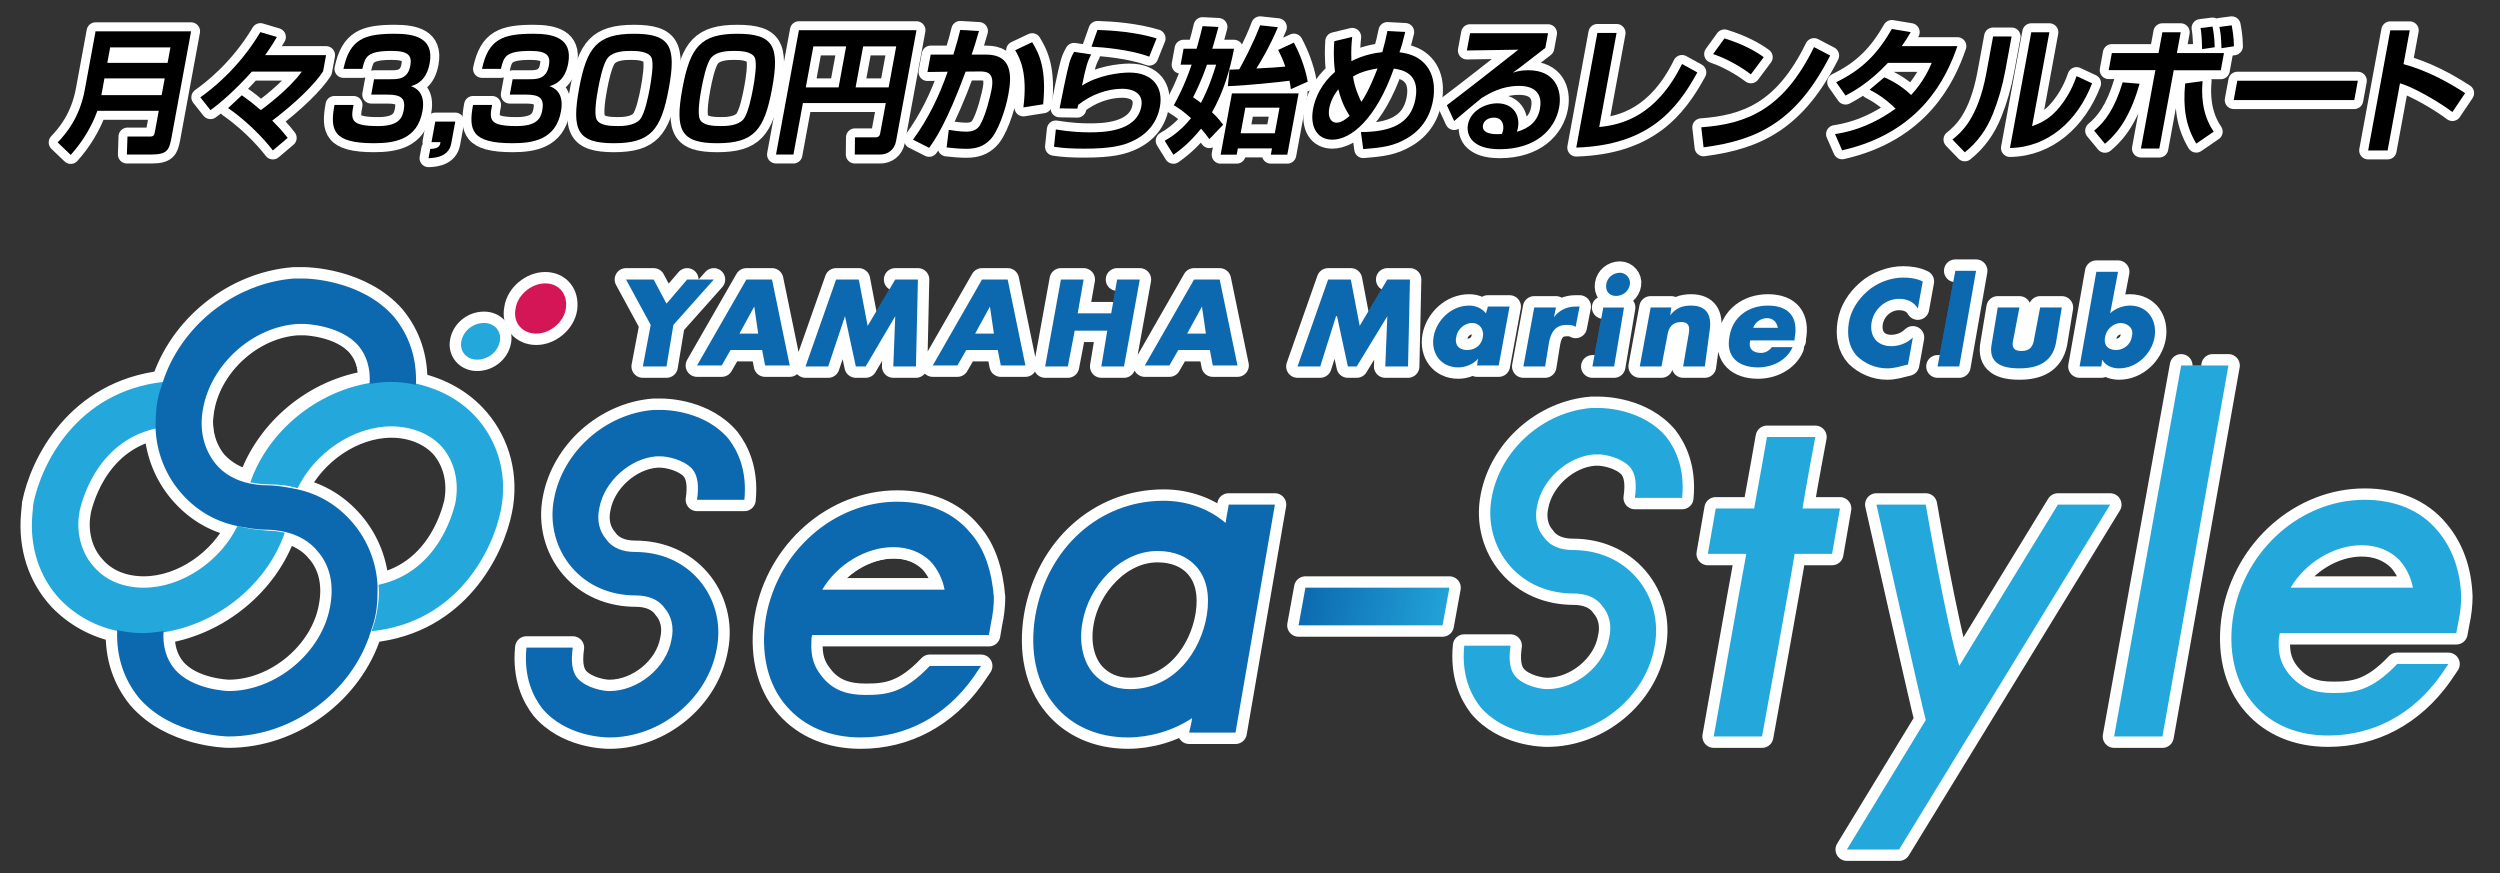 <?xml version="1.0" encoding="utf-8"?>
<!-- Generator: Adobe Illustrator 16.0.0, SVG Export Plug-In . SVG Version: 6.00 Build 0)  -->
<!DOCTYPE svg PUBLIC "-//W3C//DTD SVG 1.1//EN" "http://www.w3.org/Graphics/SVG/1.1/DTD/svg11.dtd">
<svg version="1.1" id="レイヤー_1" xmlns="http://www.w3.org/2000/svg" xmlns:xlink="http://www.w3.org/1999/xlink" x="0px"
	 y="0px" width="418px" height="146px" viewBox="0 0 418 146" enable-background="new 0 0 418 146" xml:space="preserve">
<rect x="0" y="0" width="418" height="146" fill="#333333" stroke="none"/>
<g>
	
		<linearGradient id="SVGID_1_" gradientUnits="userSpaceOnUse" x1="332.7" y1="820.851" x2="360.024" y2="820.851" gradientTransform="matrix(1 0 -0.176 1 28.888 -719.276)">
		<stop  offset="0" style="stop-color:#0C69AF"/>
		<stop  offset="1" style="stop-color:#24A8DC"/>
	</linearGradient>
	
		<path fill="url(#SVGID_1_)" stroke="#FFFFFF" stroke-width="3.803" stroke-linecap="round" stroke-linejoin="round" stroke-miterlimit="10" d="
		M242.342,98.261l-1.148,6.3h-24.075l1.149-6.3H242.342z"/>
	
		<path fill="#D41556" stroke="#FFFFFF" stroke-width="3.803" stroke-linecap="round" stroke-linejoin="round" stroke-miterlimit="10" d="
		M94.616,51.579c-0.328,2.262-2.641,4.201-4.944,4.201c-2.312,0-3.959-1.779-3.467-4.201c0.331-2.262,2.64-4.199,4.947-4.199
		C93.463,47.38,94.945,49.155,94.616,51.579z"/>
	
		<path fill="none" stroke="#FFFFFF" stroke-width="3.803" stroke-linecap="round" stroke-linejoin="round" stroke-miterlimit="10" d="
		M50.923,54.001h-1.161c-7.581,0.645-14.506,6.781-15.828,14.053c-0.657,3.555,0.167,6.786,2.147,9.208
		c1.482,1.617,3.466,2.75,5.606,3.234c2.964-8.729,11.047-15.346,20.115-16.645c0-2.582-0.496-4.682-1.816-6.295
		C57.02,54.161,50.923,54.001,50.923,54.001z"/>
	
		<path fill="#24A8DC" stroke="#FFFFFF" stroke-width="3.803" stroke-linecap="round" stroke-linejoin="round" stroke-miterlimit="10" d="
		M303.52,73.062h-8.082c0,0-1.645,9.374-2.147,11.958h-6.422l-1.318,7.59h6.426c-0.826,4.358-5.44,30.531-5.44,30.531h8.075
		c0,0,4.945-27.142,5.447-30.531h6.264l1.32-7.59h-6.264C301.869,81.789,303.52,73.062,303.52,73.062z M344.08,84.371
		c0,0-12.534,20.516-16.493,26.971c-2.142-6.939-5.604-26.971-5.604-26.971h-8.242c0,0,7.744,34.246,8.242,36.021
		c-0.99,1.614-13.186,21.645-13.186,21.645h8.731l35.291-57.666H344.08z M364.692,61.108l-11.215,62.033h8.082l11.039-62.033h-2.637
		 M79.944,70.149c-2.643-3.068-6.101-5-10.225-5.973c-1.322-0.326-2.803-0.482-4.284-0.482c-1.158,0-2.308,0.156-3.467,0.318
		c-9.068,1.458-17.147,8.08-20.116,16.646c0.995,0.162,1.813,0.322,2.801,0.322c1.818,0,3.465,0.162,5.109,0.645
		c2.812-5.814,9.238-10.34,15.673-10.34c3.454,0,6.593,1.294,8.569,3.555c1.979,2.422,2.804,5.656,2.141,9.207
		c-0.161,0.488-2.302,11.473-12.856,13.732c0.165,1.611,0,3.229-0.331,4.846c-0.164,0.969-0.496,1.936-0.824,2.908
		c14.344-1.455,20.28-13.57,21.604-20.193C84.888,79.688,83.401,74.193,79.944,70.149z M39.708,87.923
		c-2.8,5.82-9.231,10.338-15.664,10.338c-3.296,0-6.265-1.129-8.244-3.393c-1.979-2.099-2.971-5.168-2.637-8.4l0.165-1.129
		c0.16-0.481,2.305-11.465,12.862-13.731c-0.17-1.617,0-3.23,0.325-4.846c0.168-0.967,0.495-1.938,0.827-2.912
		C12.83,65.47,6.897,77.589,5.577,84.21l-0.163,1.774c-0.493,5.494,1.151,10.5,4.614,14.216c2.641,2.745,5.939,4.521,9.729,5.332
		c1.32,0.323,2.803,0.481,4.287,0.481c1.156,0,2.309-0.158,3.461-0.322c9.068-1.448,17.146-8.077,20.118-16.635
		c-0.987-0.168-1.814-0.324-2.804-0.324C43.005,88.57,41.357,88.408,39.708,87.923z"/>
	
		<path fill="#24A8DC" stroke="#FFFFFF" stroke-width="3.803" stroke-linecap="round" stroke-linejoin="round" stroke-miterlimit="10" d="
		M83.568,57.067c-0.327,1.779-1.977,3.068-3.792,3.068c-1.814,0-2.968-1.449-2.64-3.068c0.332-1.775,1.977-3.066,3.792-3.066
		S83.9,55.456,83.568,57.067z"/>
	
		<path fill="#24A8DC" stroke="#FFFFFF" stroke-width="3.803" stroke-linecap="round" stroke-linejoin="round" stroke-miterlimit="10" d="
		M281.258,83.244c0.492-5.012-1.156-8.24-2.641-10.182c-3.953-4.684-10.388-4.846-11.205-4.846h-1.326
		c-8.076,0.646-15.166,6.948-16.656,14.864c-0.815,4.199,0.336,8.4,2.969,11.467c2.64,3.068,6.438,4.688,10.728,4.688
		c1.973,0,3.789,0.646,4.772,2.097c1.154,1.295,1.65,3.229,1.154,5.336c-0.822,4.676-5.607,8.558-10.387,8.558
		c-0.988,0-3.789-0.482-5.271-2.103c-0.998-1.129-1.158-2.904-0.834-5.164h-7.742c-0.498,5.004,1.156,8.237,2.636,10.172
		c3.957,4.687,10.383,4.849,11.211,4.849c8.576,0,16.492-6.461,17.973-14.859c0.824-4.203-0.326-8.4-2.965-11.469
		c-2.644-3.07-6.432-4.687-10.721-4.687c-1.978,0-3.789-0.646-4.773-2.1c-1.158-1.294-1.658-3.23-1.158-5.328
		c0.816-4.365,5.105-8.238,9.558-8.566h0.664c0.987,0,3.789,0.488,5.274,2.104c0.988,1.131,1.156,2.908,0.828,5.172h7.912V83.244z
		 M407.561,88.734c-2.805-3.396-7.092-5.17-12.197-5.17c-10.553,0-19.959,8.235-21.938,19.221
		c-0.99,5.814,0.166,11.309,3.463,15.023c2.969,3.393,7.26,5.168,12.363,5.168c7.592,0,14.184-3.558,18.801-10.017l1.32-1.938
		h-8.574c-4.287,4.526-7.254,4.848-10.724,4.848c-3.125,0-5.436-0.809-7.411-3.23c-1.156-1.453-1.818-3.068-1.648-5.813
		c0-0.324,0.16-0.646,0.16-0.968h29.516l0.328-1.778c0.332-1.453,0.494-3.068,0.494-4.361
		C411.352,95.357,410.035,91.643,407.561,88.734L407.561,88.734z M382.989,98.261c2.478-4.196,7.26-7.104,11.873-7.104
		c2.476,0,4.619,0.807,6.265,2.422c1.155,1.291,1.981,2.908,2.311,4.684L382.989,98.261L382.989,98.261z"/>
	
		<path fill="#0C69AF" stroke="#FFFFFF" stroke-width="3.803" stroke-linecap="round" stroke-linejoin="round" stroke-miterlimit="10" d="
		M205.422,84.535c0,0-0.496,2.58-0.496,2.906c-2.64-2.265-6.271-3.715-10.388-3.715c-10.721,0-19.456,7.916-21.434,19.221
		c-0.994,5.973,0.161,11.307,3.293,15.023c2.806,3.391,7.089,5.329,12.204,5.329c3.627,0,7.58-1.133,10.719-3.233
		c0,0.326-0.499,2.428-0.499,2.428h7.753l6.587-38.123h-7.739V84.535z M188.931,115.223c-2.641,0-4.617-0.97-6.098-2.584
		c-1.818-2.101-2.479-5.33-1.818-8.726c0.988-5.652,6.104-11.789,12.532-11.789c2.803,0,5.106,0.969,6.595,2.744
		c1.652,1.938,2.146,4.688,1.652,7.916C200.802,108.919,196.35,115.223,188.931,115.223z M49.762,54.161h1.161
		c0,0,6.097,0.164,9.063,3.717c1.32,1.615,1.98,3.713,1.816,6.299c1.152-0.164,2.305-0.326,3.46-0.326
		c1.487,0,2.805,0.162,4.288,0.486c0.167-4.521-1.155-8.236-3.625-11.305c-5.442-6.299-14.675-6.463-15.004-6.463h-1.815
		c-10.06,0.811-18.963,8.076-21.928,17.443c-0.335,0.975-0.663,1.939-0.827,2.912c-0.331,1.611-0.331,3.225-0.331,4.842
		c0.17,3.882,1.65,7.598,4.123,10.503c2.476,2.906,5.607,4.845,9.402,5.652c1.646,0.324,3.3,0.646,5.104,0.646
		c0.991,0,1.983,0.164,2.805,0.32c2.306,0.489,4.288,1.618,5.607,3.233c2.145,2.422,2.8,5.653,2.145,9.205
		c-1.32,7.758-9.072,14.219-16.984,14.219c0,0-6.1-0.162-9.066-3.717c-1.319-1.615-1.978-3.715-1.812-6.299
		c-1.152,0.159-2.305,0.323-3.464,0.323c-1.48,0-2.803-0.164-4.287-0.487c-0.168,4.522,1.155,8.237,3.627,11.309
		c5.444,6.3,14.673,6.464,15.004,6.464c10.72,0,20.611-7.435,23.744-17.447c0.332-0.972,0.656-1.937,0.824-2.908
		c0.335-1.613,0.335-3.229,0.335-4.844c-0.171-3.877-1.655-7.592-4.127-10.5c-2.477-2.906-5.607-4.845-9.396-5.652
		c-1.65-0.326-3.303-0.646-5.111-0.646c-0.991,0-1.982-0.162-2.804-0.322c-2.309-0.485-4.288-1.616-5.606-3.229
		c-1.98-2.426-2.806-5.658-2.147-9.211C35.256,60.944,42.181,54.646,49.762,54.161z M114.896,46.733l-3.46,4.039l-2.146-4.039
		h-4.616l4.124,7.592l-1.317,6.943h3.957l1.152-6.943l6.763-7.592 M124.791,46.733l-8.25,14.375h4.127l1.482-2.586h5.276l0.5,2.586
		h4.117l-2.965-14.375H124.791z M123.635,55.78l2.476-4.523l0.657,4.523H123.635z M145.071,54.487l-1.482-7.754h-3.793
		l-5.114,14.535h3.795l2.804-8.398l1.812,8.398h1.647l4.944-8.398l-0.325,8.398h3.789l0.328-14.535h-3.792 M164.195,46.733
		l-8.238,14.375h4.12l1.482-2.586h5.272l0.5,2.586h4.12l-2.969-14.375H164.195z M163.04,55.78l2.476-4.523l0.663,4.523H163.04z
		 M185.795,52.386h-5.603l0.989-5.652h-3.796l-2.636,14.535h3.792l1.151-5.977h5.442l-0.99,5.977h3.792l2.637-14.535h-3.789
		 M199.647,46.733l-8.241,14.375h4.117l1.487-2.586h5.276l0.491,2.586h4.129l-2.976-14.375H199.647z M198.495,55.78l2.473-4.523
		l0.656,4.523H198.495z M227.338,54.487l-1.48-7.754h-3.795l-5.115,14.535h3.796l2.641-8.398h0.166l1.812,8.398h1.484l5.115-8.398
		l-0.342,8.398h3.803l0.324-14.535h-3.785 M248.446,52.386c-0.655-0.807-1.653-1.293-2.803-1.293c-2.969,0-5.445,2.422-5.938,5.172
		c-0.492,2.742,1.157,5.164,4.127,5.164c1.147,0,2.469-0.484,3.295-1.449l-0.164,1.129h3.625l1.812-9.852h-3.625L248.446,52.386z
		 M247.95,56.265c-0.16,1.291-1.158,2.258-2.638,2.258c-1.481,0-2.146-0.967-1.812-2.258c0.168-1.137,1.319-2.264,2.635-2.264
		C247.456,54.001,248.11,55.128,247.95,56.265z M259.823,53.032l0.332-1.619h-3.633l-1.812,9.855h3.633l0.652-4.039
		c0.334-1.613,0.987-2.904,2.975-2.904c0.492,0,0.984,0,1.477,0.32l0.664-3.389h-0.664
		C262.127,51.257,260.809,51.739,259.823,53.032L259.823,53.032z M270.866,45.601c-1.154,0-2.14,0.807-2.306,1.941
		c-0.16,1.129,0.492,1.939,1.652,1.939c1.147,0,2.143-0.811,2.305-1.939C272.682,46.569,271.856,45.601,270.866,45.601z
		 M266.25,61.269h3.631l1.652-9.855h-3.466 M282.741,51.093c-1.318,0-2.476,0.32-3.466,1.613l0.17-1.293h-3.461l-1.815,9.855h3.629
		l0.984-5.168c0.163-1.293,0.827-2.26,2.305-2.26c1.812,0,1.33,1.615,1.16,2.582l-0.824,4.846h3.625l0.826-6.141
		C286.202,52.706,285.377,51.093,282.741,51.093z M295.602,51.093c-3.297,0-5.938,1.939-6.43,5.172
		c-0.662,3.389,1.481,5.164,4.781,5.164c2.311,0,4.782-1.129,5.771-3.391h-3.461c-0.498,0.648-1.158,0.969-1.813,0.969
		c-1.488,0-2.146-0.805-1.816-2.098h7.424v-0.324C300.713,53.194,299.233,51.093,295.602,51.093L295.602,51.093z M293.133,54.808
		c0.32-0.967,1.316-1.613,2.305-1.613c0.994,0,1.648,0.646,1.818,1.613H293.133z M312.25,48.671c-1.644,1.449-2.798,3.232-3.13,5.33
		c-0.323,2.1,0,4.037,1.326,5.492c1.312,1.289,3.123,2.098,5.105,2.098c1.16,0,2.141-0.322,3.465-0.646l0.815-4.521
		c-0.979,0.969-2.305,1.455-3.625,1.455c-2.305,0-3.622-1.613-3.293-3.877c0.332-2.262,2.31-4.037,4.613-4.037
		c1.326,0,2.476,0.482,3.133,1.615l0.822-4.52c-0.986-0.49-2.143-0.652-3.291-0.652C316.209,46.407,313.905,47.216,312.25,48.671
		L312.25,48.671z M323.961,61.269h3.625l2.811-15.992h-3.465 M340.123,56.585c-0.17,1.293-0.661,2.102-2.146,2.102
		c-1.486,0-1.648-0.809-1.316-2.102l0.988-5.172h-3.627l-0.992,5.979c-0.658,3.232,1.486,4.199,4.619,4.199
		c2.967,0,5.443-0.967,6.1-4.199l0.984-5.979h-3.623L340.123,56.585z M356.117,51.093c-1.149,0-2.471,0.486-3.297,1.293l1.32-6.945
		h-3.635l-2.802,15.828h3.632l0.164-1.133c0.491,0.973,1.645,1.455,2.801,1.455c2.971,0,5.438-2.422,5.934-5.168
		C360.733,53.515,359.084,51.093,356.117,51.093L356.117,51.093z M356.446,56.265c-0.166,1.291-1.319,2.258-2.637,2.258
		c-1.48,0-2.146-0.967-1.816-2.258c0.164-1.137,1.32-2.264,2.642-2.264C356.117,54.161,356.78,55.128,356.446,56.265z
		 M124.459,83.564c0.493-5.006-1.155-8.238-2.638-10.177c-3.962-4.687-10.387-4.851-11.215-4.851h-1.318
		c-8.08,0.65-15.169,6.95-16.656,14.866c-0.814,4.201,0.338,8.397,2.975,11.467c2.638,3.072,6.431,4.688,10.721,4.688
		c1.977,0,3.792,0.646,4.776,2.101c1.155,1.291,1.647,3.229,1.155,5.329c-0.823,4.687-5.61,8.562-10.388,8.562
		c-0.992,0-3.792-0.488-5.276-2.105c-0.988-1.129-1.152-2.903-0.827-5.163H88.02c-0.492,5.006,1.155,8.235,2.641,10.176
		c3.956,4.687,10.388,4.846,11.212,4.846c8.571,0,16.487-6.465,17.972-14.858c0.824-4.197-0.331-8.404-2.971-11.473
		c-2.638-3.066-6.43-4.685-10.713-4.685c-1.98,0-3.797-0.644-4.783-2.103c-1.152-1.293-1.649-3.225-1.152-5.326
		c0.823-4.36,5.11-8.237,9.561-8.561h0.659c0.992,0,3.792,0.482,5.279,2.098c0.985,1.131,1.149,2.908,0.817,5.17H124.459
		L124.459,83.564z"/>
	
		<path fill="none" stroke="#FFFFFF" stroke-width="3.803" stroke-linecap="round" stroke-linejoin="round" stroke-miterlimit="10" d="
		M149.523,91.48c-4.783,0-9.562,3.065-11.871,7.106h20.443c-0.328-1.778-1.155-3.396-2.308-4.687
		C154.143,92.285,151.996,91.48,149.523,91.48z"/>
	
		<path fill="#0C69AF" stroke="#FFFFFF" stroke-width="3.803" stroke-linecap="round" stroke-linejoin="round" stroke-miterlimit="10" d="
		M162.219,89.059c-2.807-3.394-7.089-5.175-12.2-5.175c-10.559,0-19.952,8.24-21.935,19.222c-0.989,5.813,0.168,11.309,3.467,15.022
		c2.965,3.394,7.256,5.172,12.367,5.172c7.582,0,14.177-3.555,18.797-10.016l1.319-1.943h-8.576
		c-4.287,4.527-7.252,4.854-10.72,4.854c-3.136,0-5.606-0.81-7.42-3.234c-1.151-1.451-1.812-3.068-1.65-5.816
		c0-0.319,0-0.645,0.168-0.967h29.516l0.327-1.934c0.332-1.459,0.499-3.072,0.499-4.365C165.844,95.677,164.695,91.8,162.219,89.059
		z M137.487,98.587c2.474-4.201,7.254-7.106,11.872-7.106c2.474,0,4.616,0.805,6.263,2.422c1.157,1.291,1.981,2.906,2.313,4.686
		L137.487,98.587L137.487,98.587z"/>
</g>
<g>
	
		<linearGradient id="SVGID_2_" gradientUnits="userSpaceOnUse" x1="332.7" y1="820.851" x2="360.024" y2="820.851" gradientTransform="matrix(1 0 -0.176 1 28.888 -719.276)">
		<stop  offset="0" style="stop-color:#0C69AF"/>
		<stop  offset="1" style="stop-color:#24A8DC"/>
	</linearGradient>
	<path fill="url(#SVGID_2_)" d="M242.342,98.261l-1.148,6.3h-24.075l1.149-6.3H242.342z"/>
	<path fill="#D41556" d="M94.616,51.579c-0.328,2.262-2.641,4.201-4.944,4.201c-2.312,0-3.959-1.779-3.467-4.201
		c0.331-2.262,2.64-4.199,4.947-4.199C93.463,47.38,94.945,49.155,94.616,51.579z"/>
	<path fill="none" d="M50.923,54.001h-1.161c-7.581,0.645-14.506,6.781-15.828,14.053c-0.657,3.555,0.167,6.786,2.147,9.208
		c1.482,1.617,3.466,2.75,5.606,3.234c2.964-8.729,11.047-15.346,20.115-16.645c0-2.582-0.496-4.682-1.816-6.295
		C57.02,54.161,50.923,54.001,50.923,54.001z"/>
	<path fill="#24A8DC" d="M303.52,73.062h-8.082c0,0-1.645,9.374-2.147,11.958h-6.422l-1.318,7.59h6.426
		c-0.826,4.358-5.44,30.531-5.44,30.531h8.075c0,0,4.945-27.142,5.447-30.531h6.264l1.32-7.59h-6.264
		C301.869,81.789,303.52,73.062,303.52,73.062z M344.08,84.371c0,0-12.534,20.516-16.493,26.971
		c-2.142-6.939-5.604-26.971-5.604-26.971h-8.242c0,0,7.744,34.246,8.242,36.021c-0.99,1.614-13.186,21.645-13.186,21.645h8.731
		l35.291-57.666H344.08z M364.692,61.108l-11.215,62.033h8.082l11.039-62.033h-2.637 M79.944,70.149
		c-2.643-3.068-6.101-5-10.225-5.973c-1.322-0.326-2.803-0.482-4.284-0.482c-1.158,0-2.308,0.156-3.467,0.318
		c-9.068,1.458-17.147,8.08-20.116,16.646c0.995,0.162,1.813,0.322,2.801,0.322c1.818,0,3.465,0.162,5.109,0.645
		c2.812-5.814,9.238-10.34,15.673-10.34c3.454,0,6.593,1.294,8.569,3.555c1.979,2.422,2.804,5.656,2.141,9.207
		c-0.161,0.488-2.302,11.473-12.856,13.732c0.165,1.611,0,3.229-0.331,4.846c-0.164,0.969-0.496,1.936-0.824,2.908
		c14.344-1.455,20.28-13.57,21.604-20.193C84.888,79.688,83.401,74.193,79.944,70.149z M39.708,87.923
		c-2.8,5.82-9.231,10.338-15.664,10.338c-3.296,0-6.265-1.129-8.244-3.393c-1.979-2.099-2.971-5.168-2.637-8.4l0.165-1.129
		c0.16-0.481,2.305-11.465,12.862-13.731c-0.17-1.617,0-3.23,0.325-4.846c0.168-0.967,0.495-1.938,0.827-2.912
		C12.83,65.47,6.897,77.589,5.577,84.21l-0.163,1.774c-0.493,5.494,1.151,10.5,4.614,14.216c2.641,2.745,5.939,4.521,9.729,5.332
		c1.32,0.323,2.803,0.481,4.287,0.481c1.156,0,2.309-0.158,3.461-0.322c9.068-1.448,17.146-8.077,20.118-16.635
		c-0.987-0.168-1.814-0.324-2.804-0.324C43.005,88.57,41.357,88.408,39.708,87.923z"/>
	<path fill="#24A8DC" d="M83.568,57.067c-0.327,1.779-1.977,3.068-3.792,3.068c-1.814,0-2.968-1.449-2.64-3.068
		c0.332-1.775,1.977-3.066,3.792-3.066S83.9,55.456,83.568,57.067z"/>
	<path fill="#24A8DC" d="M281.258,83.244c0.492-5.012-1.156-8.24-2.641-10.182c-3.953-4.684-10.388-4.846-11.205-4.846h-1.326
		c-8.076,0.646-15.166,6.948-16.656,14.864c-0.815,4.199,0.336,8.4,2.969,11.467c2.64,3.068,6.438,4.688,10.728,4.688
		c1.973,0,3.789,0.646,4.772,2.097c1.154,1.295,1.65,3.229,1.154,5.336c-0.822,4.676-5.607,8.558-10.387,8.558
		c-0.988,0-3.789-0.482-5.271-2.103c-0.998-1.129-1.158-2.904-0.834-5.164h-7.742c-0.498,5.004,1.156,8.237,2.636,10.172
		c3.957,4.687,10.383,4.849,11.211,4.849c8.576,0,16.492-6.461,17.973-14.859c0.824-4.203-0.326-8.4-2.965-11.469
		c-2.644-3.07-6.432-4.687-10.721-4.687c-1.978,0-3.789-0.646-4.773-2.1c-1.158-1.294-1.658-3.23-1.158-5.328
		c0.816-4.365,5.105-8.238,9.558-8.566h0.664c0.987,0,3.789,0.488,5.274,2.104c0.988,1.131,1.156,2.908,0.828,5.172h7.912V83.244z
		 M407.561,88.734c-2.805-3.396-7.092-5.17-12.197-5.17c-10.553,0-19.959,8.235-21.938,19.221
		c-0.99,5.814,0.166,11.309,3.463,15.023c2.969,3.393,7.26,5.168,12.363,5.168c7.592,0,14.184-3.558,18.801-10.017l1.32-1.938
		h-8.574c-4.287,4.526-7.254,4.848-10.724,4.848c-3.125,0-5.436-0.809-7.411-3.23c-1.156-1.453-1.818-3.068-1.648-5.813
		c0-0.324,0.16-0.646,0.16-0.968h29.516l0.328-1.778c0.332-1.453,0.494-3.068,0.494-4.361
		C411.352,95.357,410.035,91.643,407.561,88.734L407.561,88.734z M382.989,98.261c2.478-4.196,7.26-7.104,11.873-7.104
		c2.476,0,4.619,0.807,6.265,2.422c1.155,1.291,1.981,2.908,2.311,4.684L382.989,98.261L382.989,98.261z"/>
	<path fill="#0C69AF" d="M205.422,84.535c0,0-0.496,2.58-0.496,2.906c-2.64-2.265-6.271-3.715-10.388-3.715
		c-10.721,0-19.456,7.916-21.434,19.221c-0.994,5.973,0.161,11.307,3.293,15.023c2.806,3.391,7.089,5.329,12.204,5.329
		c3.627,0,7.58-1.133,10.719-3.233c0,0.326-0.499,2.428-0.499,2.428h7.753l6.587-38.123h-7.739V84.535z M188.931,115.223
		c-2.641,0-4.617-0.97-6.098-2.584c-1.818-2.101-2.479-5.33-1.818-8.726c0.988-5.652,6.104-11.789,12.532-11.789
		c2.803,0,5.106,0.969,6.595,2.744c1.652,1.938,2.146,4.688,1.652,7.916C200.802,108.919,196.35,115.223,188.931,115.223z
		 M49.762,54.161h1.161c0,0,6.097,0.164,9.063,3.717c1.32,1.615,1.98,3.713,1.816,6.299c1.152-0.164,2.305-0.326,3.46-0.326
		c1.487,0,2.805,0.162,4.288,0.486c0.167-4.521-1.155-8.236-3.625-11.305c-5.442-6.299-14.675-6.463-15.004-6.463h-1.815
		c-10.06,0.811-18.963,8.076-21.928,17.443c-0.335,0.975-0.663,1.939-0.827,2.912c-0.331,1.611-0.331,3.225-0.331,4.842
		c0.17,3.882,1.65,7.598,4.123,10.503c2.476,2.906,5.607,4.845,9.402,5.652c1.646,0.324,3.3,0.646,5.104,0.646
		c0.991,0,1.983,0.164,2.805,0.32c2.306,0.489,4.288,1.618,5.607,3.233c2.145,2.422,2.8,5.653,2.145,9.205
		c-1.32,7.758-9.072,14.219-16.984,14.219c0,0-6.1-0.162-9.066-3.717c-1.319-1.615-1.978-3.715-1.812-6.299
		c-1.152,0.159-2.305,0.323-3.464,0.323c-1.48,0-2.803-0.164-4.287-0.487c-0.168,4.522,1.155,8.237,3.627,11.309
		c5.444,6.3,14.673,6.464,15.004,6.464c10.72,0,20.611-7.435,23.744-17.447c0.332-0.972,0.656-1.937,0.824-2.908
		c0.335-1.613,0.335-3.229,0.335-4.844c-0.171-3.877-1.655-7.592-4.127-10.5c-2.477-2.906-5.607-4.845-9.396-5.652
		c-1.65-0.326-3.303-0.646-5.111-0.646c-0.991,0-1.982-0.162-2.804-0.322c-2.309-0.485-4.288-1.616-5.606-3.229
		c-1.98-2.426-2.806-5.658-2.147-9.211C35.256,60.944,42.181,54.646,49.762,54.161z M114.896,46.733l-3.46,4.039l-2.146-4.039
		h-4.616l4.124,7.592l-1.317,6.943h3.957l1.152-6.943l6.763-7.592 M124.791,46.733l-8.25,14.375h4.127l1.482-2.586h5.276l0.5,2.586
		h4.117l-2.965-14.375H124.791z M123.635,55.78l2.476-4.523l0.657,4.523H123.635z M145.071,54.487l-1.482-7.754h-3.793
		l-5.114,14.535h3.795l2.804-8.398l1.812,8.398h1.647l4.944-8.398l-0.325,8.398h3.789l0.328-14.535h-3.792 M164.195,46.733
		l-8.238,14.375h4.12l1.482-2.586h5.272l0.5,2.586h4.12l-2.969-14.375H164.195z M163.04,55.78l2.476-4.523l0.663,4.523H163.04z
		 M185.795,52.386h-5.603l0.989-5.652h-3.796l-2.636,14.535h3.792l1.151-5.977h5.442l-0.99,5.977h3.792l2.637-14.535h-3.789
		 M199.647,46.733l-8.241,14.375h4.117l1.487-2.586h5.276l0.491,2.586h4.129l-2.976-14.375H199.647z M198.495,55.78l2.473-4.523
		l0.656,4.523H198.495z M227.338,54.487l-1.48-7.754h-3.795l-5.115,14.535h3.796l2.641-8.398h0.166l1.812,8.398h1.484l5.115-8.398
		l-0.342,8.398h3.803l0.324-14.535h-3.785 M248.446,52.386c-0.655-0.807-1.653-1.293-2.803-1.293c-2.969,0-5.445,2.422-5.938,5.172
		c-0.492,2.742,1.157,5.164,4.127,5.164c1.147,0,2.469-0.484,3.295-1.449l-0.164,1.129h3.625l1.812-9.852h-3.625L248.446,52.386z
		 M247.95,56.265c-0.16,1.291-1.158,2.258-2.638,2.258c-1.481,0-2.146-0.967-1.812-2.258c0.168-1.137,1.319-2.264,2.635-2.264
		C247.456,54.001,248.11,55.128,247.95,56.265z M259.823,53.032l0.332-1.619h-3.633l-1.812,9.855h3.633l0.652-4.039
		c0.334-1.613,0.987-2.904,2.975-2.904c0.492,0,0.984,0,1.477,0.32l0.664-3.389h-0.664
		C262.127,51.257,260.809,51.739,259.823,53.032L259.823,53.032z M270.866,45.601c-1.154,0-2.14,0.807-2.306,1.941
		c-0.16,1.129,0.492,1.939,1.652,1.939c1.147,0,2.143-0.811,2.305-1.939C272.682,46.569,271.856,45.601,270.866,45.601z
		 M266.25,61.269h3.631l1.652-9.855h-3.466 M282.741,51.093c-1.318,0-2.476,0.32-3.466,1.613l0.17-1.293h-3.461l-1.815,9.855h3.629
		l0.984-5.168c0.163-1.293,0.827-2.26,2.305-2.26c1.812,0,1.33,1.615,1.16,2.582l-0.824,4.846h3.625l0.826-6.141
		C286.202,52.706,285.377,51.093,282.741,51.093z M295.602,51.093c-3.297,0-5.938,1.939-6.43,5.172
		c-0.662,3.389,1.481,5.164,4.781,5.164c2.311,0,4.782-1.129,5.771-3.391h-3.461c-0.498,0.648-1.158,0.969-1.813,0.969
		c-1.488,0-2.146-0.805-1.816-2.098h7.424v-0.324C300.713,53.194,299.233,51.093,295.602,51.093L295.602,51.093z M293.133,54.808
		c0.32-0.967,1.316-1.613,2.305-1.613c0.994,0,1.648,0.646,1.818,1.613H293.133z M312.25,48.671c-1.644,1.449-2.798,3.232-3.13,5.33
		c-0.323,2.1,0,4.037,1.326,5.492c1.312,1.289,3.123,2.098,5.105,2.098c1.16,0,2.141-0.322,3.465-0.646l0.815-4.521
		c-0.979,0.969-2.305,1.455-3.625,1.455c-2.305,0-3.622-1.613-3.293-3.877c0.332-2.262,2.31-4.037,4.613-4.037
		c1.326,0,2.476,0.482,3.133,1.615l0.822-4.52c-0.986-0.49-2.143-0.652-3.291-0.652C316.209,46.407,313.905,47.216,312.25,48.671
		L312.25,48.671z M323.961,61.269h3.625l2.811-15.992h-3.465 M340.123,56.585c-0.17,1.293-0.661,2.102-2.146,2.102
		c-1.486,0-1.648-0.809-1.316-2.102l0.988-5.172h-3.627l-0.992,5.979c-0.658,3.232,1.486,4.199,4.619,4.199
		c2.967,0,5.443-0.967,6.1-4.199l0.984-5.979h-3.623L340.123,56.585z M356.117,51.093c-1.149,0-2.471,0.486-3.297,1.293l1.32-6.945
		h-3.635l-2.802,15.828h3.632l0.164-1.133c0.491,0.973,1.645,1.455,2.801,1.455c2.971,0,5.438-2.422,5.934-5.168
		C360.733,53.515,359.084,51.093,356.117,51.093L356.117,51.093z M356.446,56.265c-0.166,1.291-1.319,2.258-2.637,2.258
		c-1.48,0-2.146-0.967-1.816-2.258c0.164-1.137,1.32-2.264,2.642-2.264C356.117,54.161,356.78,55.128,356.446,56.265z
		 M124.459,83.564c0.493-5.006-1.155-8.238-2.638-10.177c-3.962-4.687-10.387-4.851-11.215-4.851h-1.318
		c-8.08,0.65-15.169,6.95-16.656,14.866c-0.814,4.201,0.338,8.397,2.975,11.467c2.638,3.072,6.431,4.688,10.721,4.688
		c1.977,0,3.792,0.646,4.776,2.101c1.155,1.291,1.647,3.229,1.155,5.329c-0.823,4.687-5.61,8.562-10.388,8.562
		c-0.992,0-3.792-0.488-5.276-2.105c-0.988-1.129-1.152-2.903-0.827-5.163H88.02c-0.492,5.006,1.155,8.235,2.641,10.176
		c3.956,4.687,10.388,4.846,11.212,4.846c8.571,0,16.487-6.465,17.972-14.858c0.824-4.197-0.331-8.404-2.971-11.473
		c-2.638-3.066-6.43-4.685-10.713-4.685c-1.98,0-3.797-0.644-4.783-2.103c-1.152-1.293-1.649-3.225-1.152-5.326
		c0.823-4.36,5.11-8.237,9.561-8.561h0.659c0.992,0,3.792,0.482,5.279,2.098c0.985,1.131,1.149,2.908,0.817,5.17H124.459
		L124.459,83.564z"/>
	<path fill="none" d="M149.523,91.48c-4.783,0-9.562,3.065-11.871,7.106h20.443c-0.328-1.778-1.155-3.396-2.308-4.687
		C154.143,92.285,151.996,91.48,149.523,91.48z"/>
	<path fill="#0C69AF" d="M162.219,89.059c-2.807-3.394-7.089-5.175-12.2-5.175c-10.559,0-19.952,8.24-21.935,19.222
		c-0.989,5.813,0.168,11.309,3.467,15.022c2.965,3.394,7.256,5.172,12.367,5.172c7.582,0,14.177-3.555,18.797-10.016l1.319-1.943
		h-8.576c-4.287,4.527-7.252,4.854-10.72,4.854c-3.136,0-5.606-0.81-7.42-3.234c-1.151-1.451-1.812-3.068-1.65-5.816
		c0-0.319,0-0.645,0.168-0.967h29.516l0.327-1.934c0.332-1.459,0.499-3.072,0.499-4.365C165.844,95.677,164.695,91.8,162.219,89.059
		z M137.487,98.587c2.474-4.201,7.254-7.106,11.872-7.106c2.474,0,4.616,0.805,6.263,2.422c1.157,1.291,1.981,2.906,2.313,4.686
		L137.487,98.587L137.487,98.587z"/>
</g>
<g enable-background="new    ">
	<path fill="#595757" d="M26.543,18.529H16.282c-0.938,2.618-2.477,5.167-4.454,7.375L9.644,23.81
		c1.411-1.48,3.671-4.121,4.535-8.81l1.8-9.766H31.95l-3.289,17.848c-0.377,2.048-0.758,2.754-3.397,2.754h-4.049l0.099-3.005h3.73
		c0.683,0,0.752-0.25,0.853-0.796L26.543,18.529z M16.947,15.911h10.079l0.516-2.8H17.462L16.947,15.911z M17.941,10.516H28.02
		l0.478-2.596H18.419L17.941,10.516z"/>
	<path fill="#595757" d="M45.623,25.153c-0.53-0.706-3.282-4.166-7.478-7.08l2.283-2.14c1.289,0.911,1.647,1.184,3.183,2.481
		c0.657-0.478,4.795-3.551,6.852-6.442h-8.35c-2.777,3.096-5.269,5.258-6.92,6.442l-1.699-2.14c1.62-1.138,6.32-4.667,10.041-10.904
		l2.761,0.819c-0.438,0.774-0.989,1.662-1.969,3.028H54.52l-0.5,2.709c-1.404,2.186-4.644,5.327-8.502,8.241
		c0.919,0.933,1.572,1.593,2.584,2.891L45.623,25.153z"/>
	<path fill="#595757" d="M59.111,17.55c-0.475,2.458-0.537,3.529,4.083,3.529c3.367,0,4.053-1.252,4.309-2.641
		c0.356-1.936-0.383-2.618-2.635-2.618h-2.799l0.474-2.572h2.776c1.229,0,2.866,0,3.282-2.254c0.285-1.548-0.135-2.481-3.069-2.481
		c-4.231,0-4.462,1.001-4.944,3.004h-3.163c1.063-5.03,3.54-5.873,8.613-5.873c3.253,0,6.585,0.683,5.801,4.939
		c-0.554,3.005-2.319,3.574-3.116,3.825c0.659,0.25,2.504,0.979,1.904,4.234c-0.864,4.689-4.618,5.304-8.098,5.304
		c-6.848,0-7.383-2.163-6.603-6.397H59.111z"/>
	<path fill="#595757" d="M76.123,20.327l-0.671,3.643c-0.395,2.14-2.428,2.436-3.801,2.481l0.286-1.548
		c1.533-0.046,1.638-0.615,1.71-1.138h-1.501l0.633-3.438H76.123z"/>
	<path fill="#595757" d="M82.278,17.55c-0.475,2.458-0.537,3.529,4.083,3.529c3.367,0,4.053-1.252,4.309-2.641
		c0.356-1.936-0.383-2.618-2.635-2.618h-2.799l0.474-2.572h2.776c1.229,0,2.866,0,3.282-2.254c0.285-1.548-0.135-2.481-3.069-2.481
		c-4.231,0-4.462,1.001-4.944,3.004h-3.163c1.063-5.03,3.54-5.873,8.613-5.873c3.253,0,6.585,0.683,5.801,4.939
		c-0.554,3.005-2.319,3.574-3.116,3.825c0.659,0.25,2.504,0.979,1.904,4.234c-0.864,4.689-4.618,5.304-8.098,5.304
		c-6.848,0-7.383-2.163-6.603-6.397H82.278z"/>
	<path fill="#595757" d="M106.023,5.645c6.074,0,7.09,2.14,5.798,9.151c-1.284,6.966-3.05,9.151-9.17,9.151
		s-7.109-2.163-5.822-9.151C98.108,7.853,99.88,5.645,106.023,5.645z M101.676,9.605c-0.833,0.934-1.419,3.87-1.663,5.19
		c-0.244,1.32-0.739,4.257-0.25,5.19c0.517,1.024,2.256,1.093,3.575,1.093c0.796,0,2.739-0.046,3.659-1.093
		c0.809-0.934,1.396-3.87,1.639-5.19c0.243-1.32,0.738-4.257,0.274-5.19c-0.535-1.047-2.483-1.092-3.416-1.092
		C104.516,8.513,102.596,8.558,101.676,9.605z"/>
	<path fill="#595757" d="M123.295,5.645c6.074,0,7.09,2.14,5.798,9.151c-1.284,6.966-3.05,9.151-9.17,9.151
		s-7.109-2.163-5.822-9.151C115.381,7.853,117.153,5.645,123.295,5.645z M118.948,9.605c-0.833,0.934-1.419,3.87-1.663,5.19
		c-0.244,1.32-0.739,4.257-0.25,5.19c0.517,1.024,2.256,1.093,3.575,1.093c0.796,0,2.739-0.046,3.659-1.093
		c0.809-0.934,1.396-3.87,1.639-5.19c0.243-1.32,0.738-4.257,0.274-5.19c-0.535-1.047-2.483-1.092-3.416-1.092
		C121.788,8.513,119.868,8.558,118.948,9.605z"/>
	<path fill="#595757" d="M148.102,17.231h-13.855l-1.586,8.605h-2.912l3.83-20.784h19.657l-3.423,18.576
		c-0.265,1.434-1.408,2.208-2.592,2.208h-4.3l0.029-2.869h3.39c0.592,0,0.759-0.295,0.827-0.66L148.102,17.231z M134.729,14.613
		h5.483l1.262-6.852h-5.483L134.729,14.613z M143.056,14.613h5.528l1.262-6.852h-5.528L143.056,14.613z"/>
	<path fill="#595757" d="M163.682,5.189c-0.432,1.479-0.755,2.618-1.226,3.938h2.435c4.413,0,4.27,3.619,3.703,6.692
		c-0.465,2.527-1.713,6.215-3.08,7.581c-1.035,1.047-2.252,1.48-3.913,1.48c-0.934,0-2.213-0.091-3.325-0.228l0.358-2.937
		c0.863,0.137,1.948,0.296,2.904,0.296c1.023,0,1.774-0.25,2.286-1.047c0.999-1.594,1.829-5.236,1.971-6.01
		c0.521-2.823-0.693-3.028-2.107-3.005l-2.233,0.023c-3.23,8.764-5.283,11.632-6.103,12.748l-2.706-1.366
		c2.58-3.506,4.434-7.398,5.801-11.359l-3.376,0.045l0.537-2.914h3.8c0.584-1.936,0.92-3.142,1.146-4.121L163.682,5.189z
		 M171.112,17.959c0.716-5.736-0.527-8.127-1.378-9.561l2.841-1.343c1.208,1.958,2.422,4.507,1.841,10.38L171.112,17.959z"/>
	<path fill="#595757" d="M182.443,9.104c-0.549,1.002-0.888,1.981-1.529,5.213c2.716-1.775,6.363-2.186,7.911-2.186
		c4.004,0,5.695,2.55,5.112,5.714c-0.47,2.55-1.964,4.484-4.461,5.691c-1.626,0.796-3.634,1.32-8.184,1.32
		c-1.797,0-3.491-0.068-5.061-0.318l0.305-2.891c2.472,0.41,4.371,0.478,5.554,0.478c2.093,0,7.939,0,8.737-4.325
		c0.436-2.368-1.684-2.959-3.14-2.959c-2.548,0-5.227,0.956-7.411,2.686c-0.05,0.273-0.067,0.364-0.14,0.637l-2.973-0.045
		c0.286-1.548,1.224-6.146,1.616-7.535c0.198-0.706,0.404-1.207,0.808-1.912L182.443,9.104z M192.159,9.469
		c-3.153-1.161-7.628-1.571-9.659-1.662l0.994-2.8c2.49,0.068,6.462,0.364,9.886,1.411L192.159,9.469z"/>
	<path fill="#595757" d="M200.075,8.148c0.506-1.752,0.731-2.731,0.992-3.778l2.66,0.136c-0.361,1.343-0.632,2.322-1.035,3.642h3.64
		c-0.689,3.62-1.767,7.24-3.688,10.631c0.43,0.387,0.933,0.865,1.871,2.071l-2.31,2.413c-0.418-0.569-0.819-1.115-1.384-1.752
		c-2.035,2.527-3.709,3.71-4.627,4.371l-1.456-2.345c0.893-0.523,2.551-1.502,4.404-3.779c-1.366-1.229-2.143-1.708-2.878-2.163
		c0.553-1.024,1.704-3.073,2.979-6.784h-1.843l0.491-2.664H200.075z M201.814,10.812c-0.871,2.504-1.787,4.393-2.326,5.463
		c0.709,0.479,0.971,0.66,1.308,0.934c1.334-2.55,2.041-4.78,2.543-6.396H201.814z M217.128,15.615l-1.888,10.244h-2.753
		l0.192-1.047h-5.71l-0.193,1.047h-2.685l1.888-10.244H217.128z M205.573,11.654c0.504-0.023,0.619-0.023,1.628-0.068
		c0.571-1.002,2.3-4.212,3.493-7.354l2.967,0.319c-1.347,3.233-3.018,6.01-3.591,6.898c2.505-0.137,3.282-0.16,4.836-0.318
		c-0.415-1.207-0.81-2.027-1.194-2.778l2.615-1.229c0.866,1.593,1.907,4.097,2.322,6.533l-2.824,1.252
		c-0.049-0.478-0.09-0.751-0.218-1.411c-1.657,0.228-7.131,0.796-10.314,0.911L205.573,11.654z M208.224,18.005l-0.789,4.28h5.711
		l0.789-4.28H208.224z"/>
	<path fill="#595757" d="M234.951,5.348c-0.32,1.366-0.669,2.641-0.967,3.392c1.51,0.205,2.78,0.592,3.855,1.548
		c2.289,2.026,2.01,5.145,1.763,6.488c-0.243,1.32-0.991,4.394-4.356,6.352c-2.268,1.32-4.084,1.548-7.315,1.798l-0.386-2.846
		c4.782-0.022,8.326-1.229,9.123-5.554c0.81-4.394-2.379-4.872-3.619-5.054c-2.963,8.422-7.148,11.883-10.289,11.883
		c-2.479,0-3.777-2.095-3.215-5.145c0.361-1.958,1.447-4.279,3.666-6.192c-0.291-2.253-0.187-4.052-0.125-5.122l3-0.729
		c-0.105,1.07-0.208,2.117-0.132,4.052c2.054-1.024,3.868-1.366,5.168-1.502c0.331-1.184,0.688-2.618,0.855-3.528L234.951,5.348z
		 M223.766,14.932c-0.705,0.865-1.306,2.026-1.523,3.21c-0.185,1.001-0.005,2.367,1.27,2.367c0.773,0,1.569-0.615,2.144-1.138
		C225.321,18.848,224.393,17.458,223.766,14.932z M227.635,17.026c0.511-0.796,1.307-2.026,2.688-5.577
		c-2.251,0.364-3.276,0.865-4.093,1.343C226.434,14.409,227.182,16.275,227.635,17.026z"/>
	<path fill="#595757" d="M258.832,5.553l-0.453,2.458c-4.222,3.278-4.667,3.597-5.428,4.143c0.675-0.205,1.282-0.41,2.602-0.41
		c4.437,0,5.676,3.278,5.135,6.215c-0.685,3.711-3.928,6.989-9.934,6.989c-2.389,0-3.463-0.591-4.047-1.001
		c-0.971-0.661-1.504-1.844-1.269-3.119c0.419-2.276,2.86-3.551,4.908-3.551c2.685,0,3.84,2.003,3.45,4.121
		c-0.033,0.182-0.082,0.318-0.164,0.637c2.089-0.592,3.472-1.798,3.845-3.825c0.709-3.847-2.771-3.847-3.522-3.847
		c-2.844,0-4.913,1.229-6.193,2.003c-0.908,0.729-3.621,2.982-4.626,3.87l-1.22-2.641c3.994-3.028,7.984-6.169,11.949-9.288
		l-8.602,0.137l0.532-2.891H258.832z M251.315,21.784c0.176-0.956-0.134-2.117-1.545-2.117c-0.978,0-1.692,0.546-1.826,1.275
		c-0.117,0.637,0.189,1.685,3.166,1.457C251.224,22.148,251.277,21.989,251.315,21.784z"/>
	<path fill="#595757" d="M267.392,21.238c3.798-0.364,9.554-1.844,13.841-10.54l2.561,1.412
		c-3.396,6.215-8.158,12.179-20.243,12.566l3.532-19.168h3.208L267.392,21.238z"/>
	<path fill="#595757" d="M284.453,21.284c7.494-0.547,13.701-2.869,18.852-13.409l2.697,1.412
		c-5.559,10.904-11.96,14.159-21.164,15.343L284.453,21.284z M292.751,12.428c-0.419-0.319-3.121-2.322-6.314-3.392l1.894-2.618
		c3.1,0.956,5.243,2.163,6.564,3.142L292.751,12.428z"/>
	<path fill="#595757" d="M315.053,12.929c0.819,0.364,2.708,1.229,4.481,2.959c2.127-2.276,3.084-4.507,3.448-5.372h-7.326
		c-3.205,3.437-6.048,4.917-7.081,5.463l-1.568-2.231c4.394-2.117,6.99-4.849,9.307-8.901l3.157,0.524
		c-0.47,0.819-0.859,1.457-1.502,2.345h9.306c-1.819,5.304-6.121,14.456-19.271,17.415l-1.185-2.709
		c1.43-0.228,5.438-0.865,10.113-4.257c-1.826-1.821-3.418-2.686-4.331-3.164L315.053,12.929z"/>
	<path fill="#595757" d="M335.307,11.7c-0.487,2.641-1.182,5.054-2.067,7.262c-1.063,2.686-2.617,4.826-4.726,6.51l-2.062-2.14
		c1.474-1.207,4.26-3.483,5.678-11.177l1.115-6.055h3.094L335.307,11.7z M339.763,21.101c1.461-0.523,3.052-1.252,4.649-3.255
		c0.682-0.865,1.894-2.504,2.786-5.122l2.599,1.207c-2.439,6.328-7.412,10.722-13.732,10.812l3.565-19.35h3.026L339.763,21.101z"/>
	<path fill="#595757" d="M350.142,21.853c1.797-1.48,3.424-3.643,4.765-8.081l2.825,0.228c-1.879,6.738-4.596,9.015-5.786,10.039
		L350.142,21.853z M364.617,5.394l-0.642,3.483h7.872l-0.528,2.868h-7.872l-2.412,13.09h-3.071l2.416-13.112h-7.804l0.524-2.846
		h7.804l0.642-3.483H364.617z M368.276,13.566c-0.172,1.798-0.261,5.372,1.857,8.445l-2.917,2.003
		c-1.794-2.982-2.239-6.124-1.855-10.062L368.276,13.566z M368.193,8.217c-0.046-2.095-0.149-2.891-0.26-3.528l2.003-0.251
		c0.094,0.479,0.343,1.844,0.363,3.46L368.193,8.217z M371.43,8.058c-0.06-1.776-0.125-2.527-0.347-3.552l2.052-0.273
		c0.114,0.615,0.368,1.958,0.379,3.506L371.43,8.058z"/>
	<path fill="#595757" d="M394.232,13.498l-0.596,3.232h-20.157l0.596-3.232H394.232z"/>
	<path fill="#595757" d="M402.91,5.075l-1.041,5.646c3.767,1.047,7.151,2.8,10.3,4.849l-2.13,3.164
		c-1.772-1.365-6.252-4.097-8.762-4.803l-2.067,11.223h-3.253l3.699-20.079H402.91z"/>
</g>
<g enable-background="new    ">
	<path fill="none" stroke="#FFFFFF" stroke-width="3" stroke-linecap="round" stroke-linejoin="round" stroke-miterlimit="10" d="
		M26.543,18.529H16.282c-0.938,2.618-2.477,5.167-4.454,7.375L9.644,23.81c1.411-1.48,3.671-4.121,4.535-8.81l1.8-9.766H31.95
		l-3.289,17.848c-0.377,2.048-0.758,2.754-3.397,2.754h-4.049l0.099-3.005h3.73c0.683,0,0.752-0.25,0.853-0.796L26.543,18.529z
		 M16.947,15.911h10.079l0.516-2.8H17.462L16.947,15.911z M17.941,10.516H28.02l0.478-2.596H18.419L17.941,10.516z"/>
	<path fill="none" stroke="#FFFFFF" stroke-width="3" stroke-linecap="round" stroke-linejoin="round" stroke-miterlimit="10" d="
		M45.623,25.153c-0.53-0.706-3.282-4.166-7.478-7.08l2.283-2.14c1.289,0.911,1.647,1.184,3.183,2.481
		c0.657-0.478,4.795-3.551,6.852-6.442h-8.35c-2.777,3.096-5.269,5.258-6.92,6.442l-1.699-2.14c1.62-1.138,6.32-4.667,10.041-10.904
		l2.761,0.819c-0.438,0.774-0.989,1.662-1.969,3.028H54.52l-0.5,2.709c-1.404,2.186-4.644,5.327-8.502,8.241
		c0.919,0.933,1.572,1.593,2.584,2.891L45.623,25.153z"/>
	<path fill="none" stroke="#FFFFFF" stroke-width="3" stroke-linecap="round" stroke-linejoin="round" stroke-miterlimit="10" d="
		M59.111,17.55c-0.475,2.458-0.537,3.529,4.083,3.529c3.367,0,4.053-1.252,4.309-2.641c0.356-1.936-0.383-2.618-2.635-2.618h-2.799
		l0.474-2.572h2.776c1.229,0,2.866,0,3.282-2.254c0.285-1.548-0.135-2.481-3.069-2.481c-4.231,0-4.462,1.001-4.944,3.004h-3.163
		c1.063-5.03,3.54-5.873,8.613-5.873c3.253,0,6.585,0.683,5.801,4.939c-0.554,3.005-2.319,3.574-3.116,3.825
		c0.659,0.25,2.504,0.979,1.904,4.234c-0.864,4.689-4.618,5.304-8.098,5.304c-6.848,0-7.383-2.163-6.603-6.397H59.111z"/>
	<path fill="none" stroke="#FFFFFF" stroke-width="3" stroke-linecap="round" stroke-linejoin="round" stroke-miterlimit="10" d="
		M76.123,20.327l-0.671,3.643c-0.395,2.14-2.428,2.436-3.801,2.481l0.286-1.548c1.533-0.046,1.638-0.615,1.71-1.138h-1.501
		l0.633-3.438H76.123z"/>
	<path fill="none" stroke="#FFFFFF" stroke-width="3" stroke-linecap="round" stroke-linejoin="round" stroke-miterlimit="10" d="
		M82.278,17.55c-0.475,2.458-0.537,3.529,4.083,3.529c3.367,0,4.053-1.252,4.309-2.641c0.356-1.936-0.383-2.618-2.635-2.618h-2.799
		l0.474-2.572h2.776c1.229,0,2.866,0,3.282-2.254c0.285-1.548-0.135-2.481-3.069-2.481c-4.231,0-4.462,1.001-4.944,3.004h-3.163
		c1.063-5.03,3.54-5.873,8.613-5.873c3.253,0,6.585,0.683,5.801,4.939c-0.554,3.005-2.319,3.574-3.116,3.825
		c0.659,0.25,2.504,0.979,1.904,4.234c-0.864,4.689-4.618,5.304-8.098,5.304c-6.848,0-7.383-2.163-6.603-6.397H82.278z"/>
	<path fill="none" stroke="#FFFFFF" stroke-width="3" stroke-linecap="round" stroke-linejoin="round" stroke-miterlimit="10" d="
		M106.023,5.645c6.074,0,7.09,2.14,5.798,9.151c-1.284,6.966-3.05,9.151-9.17,9.151s-7.109-2.163-5.822-9.151
		C98.108,7.853,99.88,5.645,106.023,5.645z M101.676,9.605c-0.833,0.934-1.419,3.87-1.663,5.19c-0.244,1.32-0.739,4.257-0.25,5.19
		c0.517,1.024,2.256,1.093,3.575,1.093c0.796,0,2.739-0.046,3.659-1.093c0.809-0.934,1.396-3.87,1.639-5.19
		c0.243-1.32,0.738-4.257,0.274-5.19c-0.535-1.047-2.483-1.092-3.416-1.092C104.516,8.513,102.596,8.558,101.676,9.605z"/>
	<path fill="none" stroke="#FFFFFF" stroke-width="3" stroke-linecap="round" stroke-linejoin="round" stroke-miterlimit="10" d="
		M123.295,5.645c6.074,0,7.09,2.14,5.798,9.151c-1.284,6.966-3.05,9.151-9.17,9.151s-7.109-2.163-5.822-9.151
		C115.381,7.853,117.153,5.645,123.295,5.645z M118.948,9.605c-0.833,0.934-1.419,3.87-1.663,5.19
		c-0.244,1.32-0.739,4.257-0.25,5.19c0.517,1.024,2.256,1.093,3.575,1.093c0.796,0,2.739-0.046,3.659-1.093
		c0.809-0.934,1.396-3.87,1.639-5.19c0.243-1.32,0.738-4.257,0.274-5.19c-0.535-1.047-2.483-1.092-3.416-1.092
		C121.788,8.513,119.868,8.558,118.948,9.605z"/>
	<path fill="none" stroke="#FFFFFF" stroke-width="3" stroke-linecap="round" stroke-linejoin="round" stroke-miterlimit="10" d="
		M148.102,17.231h-13.855l-1.586,8.605h-2.912l3.83-20.784h19.657l-3.423,18.576c-0.265,1.434-1.408,2.208-2.592,2.208h-4.3
		l0.029-2.869h3.39c0.592,0,0.759-0.295,0.827-0.66L148.102,17.231z M134.729,14.613h5.483l1.262-6.852h-5.483L134.729,14.613z
		 M143.056,14.613h5.528l1.262-6.852h-5.528L143.056,14.613z"/>
	<path fill="none" stroke="#FFFFFF" stroke-width="3" stroke-linecap="round" stroke-linejoin="round" stroke-miterlimit="10" d="
		M163.682,5.189c-0.432,1.479-0.755,2.618-1.226,3.938h2.435c4.413,0,4.27,3.619,3.703,6.692c-0.465,2.527-1.713,6.215-3.08,7.581
		c-1.035,1.047-2.252,1.48-3.913,1.48c-0.934,0-2.213-0.091-3.325-0.228l0.358-2.937c0.863,0.137,1.948,0.296,2.904,0.296
		c1.023,0,1.774-0.25,2.286-1.047c0.999-1.594,1.829-5.236,1.971-6.01c0.521-2.823-0.693-3.028-2.107-3.005l-2.233,0.023
		c-3.23,8.764-5.283,11.632-6.103,12.748l-2.706-1.366c2.58-3.506,4.434-7.398,5.801-11.359l-3.376,0.045l0.537-2.914h3.8
		c0.584-1.936,0.92-3.142,1.146-4.121L163.682,5.189z M171.112,17.959c0.716-5.736-0.527-8.127-1.378-9.561l2.841-1.343
		c1.208,1.958,2.422,4.507,1.841,10.38L171.112,17.959z"/>
	<path fill="none" stroke="#FFFFFF" stroke-width="3" stroke-linecap="round" stroke-linejoin="round" stroke-miterlimit="10" d="
		M182.443,9.104c-0.549,1.002-0.888,1.981-1.529,5.213c2.716-1.775,6.363-2.186,7.911-2.186c4.004,0,5.695,2.55,5.112,5.714
		c-0.47,2.55-1.964,4.484-4.461,5.691c-1.626,0.796-3.634,1.32-8.184,1.32c-1.797,0-3.491-0.068-5.061-0.318l0.305-2.891
		c2.472,0.41,4.371,0.478,5.554,0.478c2.093,0,7.939,0,8.737-4.325c0.436-2.368-1.684-2.959-3.14-2.959
		c-2.548,0-5.227,0.956-7.411,2.686c-0.05,0.273-0.067,0.364-0.14,0.637l-2.973-0.045c0.286-1.548,1.224-6.146,1.616-7.535
		c0.198-0.706,0.404-1.207,0.808-1.912L182.443,9.104z M192.159,9.469c-3.153-1.161-7.628-1.571-9.659-1.662l0.994-2.8
		c2.49,0.068,6.462,0.364,9.886,1.411L192.159,9.469z"/>
	<path fill="none" stroke="#FFFFFF" stroke-width="3" stroke-linecap="round" stroke-linejoin="round" stroke-miterlimit="10" d="
		M200.075,8.148c0.506-1.752,0.731-2.731,0.992-3.778l2.66,0.136c-0.361,1.343-0.632,2.322-1.035,3.642h3.64
		c-0.689,3.62-1.767,7.24-3.688,10.631c0.43,0.387,0.933,0.865,1.871,2.071l-2.31,2.413c-0.418-0.569-0.819-1.115-1.384-1.752
		c-2.035,2.527-3.709,3.71-4.627,4.371l-1.456-2.345c0.893-0.523,2.551-1.502,4.404-3.779c-1.366-1.229-2.143-1.708-2.878-2.163
		c0.553-1.024,1.704-3.073,2.979-6.784h-1.843l0.491-2.664H200.075z M201.814,10.812c-0.871,2.504-1.787,4.393-2.326,5.463
		c0.709,0.479,0.971,0.66,1.308,0.934c1.334-2.55,2.041-4.78,2.543-6.396H201.814z M217.128,15.615l-1.888,10.244h-2.753
		l0.192-1.047h-5.71l-0.193,1.047h-2.685l1.888-10.244H217.128z M205.573,11.654c0.504-0.023,0.619-0.023,1.628-0.068
		c0.571-1.002,2.3-4.212,3.493-7.354l2.967,0.319c-1.347,3.233-3.018,6.01-3.591,6.898c2.505-0.137,3.282-0.16,4.836-0.318
		c-0.415-1.207-0.81-2.027-1.194-2.778l2.615-1.229c0.866,1.593,1.907,4.097,2.322,6.533l-2.824,1.252
		c-0.049-0.478-0.09-0.751-0.218-1.411c-1.657,0.228-7.131,0.796-10.314,0.911L205.573,11.654z M208.224,18.005l-0.789,4.28h5.711
		l0.789-4.28H208.224z"/>
	<path fill="none" stroke="#FFFFFF" stroke-width="3" stroke-linecap="round" stroke-linejoin="round" stroke-miterlimit="10" d="
		M234.951,5.348c-0.32,1.366-0.669,2.641-0.967,3.392c1.51,0.205,2.78,0.592,3.855,1.548c2.289,2.026,2.01,5.145,1.763,6.488
		c-0.243,1.32-0.991,4.394-4.356,6.352c-2.268,1.32-4.084,1.548-7.315,1.798l-0.386-2.846c4.782-0.022,8.326-1.229,9.123-5.554
		c0.81-4.394-2.379-4.872-3.619-5.054c-2.963,8.422-7.148,11.883-10.289,11.883c-2.479,0-3.777-2.095-3.215-5.145
		c0.361-1.958,1.447-4.279,3.666-6.192c-0.291-2.253-0.187-4.052-0.125-5.122l3-0.729c-0.105,1.07-0.208,2.117-0.132,4.052
		c2.054-1.024,3.868-1.366,5.168-1.502c0.331-1.184,0.688-2.618,0.855-3.528L234.951,5.348z M223.766,14.932
		c-0.705,0.865-1.306,2.026-1.523,3.21c-0.185,1.001-0.005,2.367,1.27,2.367c0.773,0,1.569-0.615,2.144-1.138
		C225.321,18.848,224.393,17.458,223.766,14.932z M227.635,17.026c0.511-0.796,1.307-2.026,2.688-5.577
		c-2.251,0.364-3.276,0.865-4.093,1.343C226.434,14.409,227.182,16.275,227.635,17.026z"/>
	<path fill="none" stroke="#FFFFFF" stroke-width="3" stroke-linecap="round" stroke-linejoin="round" stroke-miterlimit="10" d="
		M258.832,5.553l-0.453,2.458c-4.222,3.278-4.667,3.597-5.428,4.143c0.675-0.205,1.282-0.41,2.602-0.41
		c4.437,0,5.676,3.278,5.135,6.215c-0.685,3.711-3.928,6.989-9.934,6.989c-2.389,0-3.463-0.591-4.047-1.001
		c-0.971-0.661-1.504-1.844-1.269-3.119c0.419-2.276,2.86-3.551,4.908-3.551c2.685,0,3.84,2.003,3.45,4.121
		c-0.033,0.182-0.082,0.318-0.164,0.637c2.089-0.592,3.472-1.798,3.845-3.825c0.709-3.847-2.771-3.847-3.522-3.847
		c-2.844,0-4.913,1.229-6.193,2.003c-0.908,0.729-3.621,2.982-4.626,3.87l-1.22-2.641c3.994-3.028,7.984-6.169,11.949-9.288
		l-8.602,0.137l0.532-2.891H258.832z M251.315,21.784c0.176-0.956-0.134-2.117-1.545-2.117c-0.978,0-1.692,0.546-1.826,1.275
		c-0.117,0.637,0.189,1.685,3.166,1.457C251.224,22.148,251.277,21.989,251.315,21.784z"/>
	<path fill="none" stroke="#FFFFFF" stroke-width="3" stroke-linecap="round" stroke-linejoin="round" stroke-miterlimit="10" d="
		M267.392,21.238c3.798-0.364,9.554-1.844,13.841-10.54l2.561,1.412c-3.396,6.215-8.158,12.179-20.243,12.566l3.532-19.168h3.208
		L267.392,21.238z"/>
	<path fill="none" stroke="#FFFFFF" stroke-width="3" stroke-linecap="round" stroke-linejoin="round" stroke-miterlimit="10" d="
		M284.453,21.284c7.494-0.547,13.701-2.869,18.852-13.409l2.697,1.412c-5.559,10.904-11.96,14.159-21.164,15.343L284.453,21.284z
		 M292.751,12.428c-0.419-0.319-3.121-2.322-6.314-3.392l1.894-2.618c3.1,0.956,5.243,2.163,6.564,3.142L292.751,12.428z"/>
	<path fill="none" stroke="#FFFFFF" stroke-width="3" stroke-linecap="round" stroke-linejoin="round" stroke-miterlimit="10" d="
		M315.053,12.929c0.819,0.364,2.708,1.229,4.481,2.959c2.127-2.276,3.084-4.507,3.448-5.372h-7.326
		c-3.205,3.437-6.048,4.917-7.081,5.463l-1.568-2.231c4.394-2.117,6.99-4.849,9.307-8.901l3.157,0.524
		c-0.47,0.819-0.859,1.457-1.502,2.345h9.306c-1.819,5.304-6.121,14.456-19.271,17.415l-1.185-2.709
		c1.43-0.228,5.438-0.865,10.113-4.257c-1.826-1.821-3.418-2.686-4.331-3.164L315.053,12.929z"/>
	<path fill="none" stroke="#FFFFFF" stroke-width="3" stroke-linecap="round" stroke-linejoin="round" stroke-miterlimit="10" d="
		M335.307,11.7c-0.487,2.641-1.182,5.054-2.067,7.262c-1.063,2.686-2.617,4.826-4.726,6.51l-2.062-2.14
		c1.474-1.207,4.26-3.483,5.678-11.177l1.115-6.055h3.094L335.307,11.7z M339.763,21.101c1.461-0.523,3.052-1.252,4.649-3.255
		c0.682-0.865,1.894-2.504,2.786-5.122l2.599,1.207c-2.439,6.328-7.412,10.722-13.732,10.812l3.565-19.35h3.026L339.763,21.101z"/>
	<path fill="none" stroke="#FFFFFF" stroke-width="3" stroke-linecap="round" stroke-linejoin="round" stroke-miterlimit="10" d="
		M350.142,21.853c1.797-1.48,3.424-3.643,4.765-8.081l2.825,0.228c-1.879,6.738-4.596,9.015-5.786,10.039L350.142,21.853z
		 M364.617,5.394l-0.642,3.483h7.872l-0.528,2.868h-7.872l-2.412,13.09h-3.071l2.416-13.112h-7.804l0.524-2.846h7.804l0.642-3.483
		H364.617z M368.276,13.566c-0.172,1.798-0.261,5.372,1.857,8.445l-2.917,2.003c-1.794-2.982-2.239-6.124-1.855-10.062
		L368.276,13.566z M368.193,8.217c-0.046-2.095-0.149-2.891-0.26-3.528l2.003-0.251c0.094,0.479,0.343,1.844,0.363,3.46
		L368.193,8.217z M371.43,8.058c-0.06-1.776-0.125-2.527-0.347-3.552l2.052-0.273c0.114,0.615,0.368,1.958,0.379,3.506L371.43,8.058
		z"/>
	<path fill="none" stroke="#FFFFFF" stroke-width="3" stroke-linecap="round" stroke-linejoin="round" stroke-miterlimit="10" d="
		M394.232,13.498l-0.596,3.232h-20.157l0.596-3.232H394.232z"/>
	<path fill="none" stroke="#FFFFFF" stroke-width="3" stroke-linecap="round" stroke-linejoin="round" stroke-miterlimit="10" d="
		M402.91,5.075l-1.041,5.646c3.767,1.047,7.151,2.8,10.3,4.849l-2.13,3.164c-1.772-1.365-6.252-4.097-8.762-4.803l-2.067,11.223
		h-3.253l3.699-20.079H402.91z"/>
</g>
<g enable-background="new    ">
	<path d="M26.543,18.529H16.282c-0.938,2.618-2.477,5.167-4.454,7.375L9.644,23.81c1.411-1.48,3.671-4.121,4.535-8.81l1.8-9.766
		H31.95l-3.289,17.848c-0.377,2.048-0.758,2.754-3.397,2.754h-4.049l0.099-3.005h3.73c0.683,0,0.752-0.25,0.853-0.796L26.543,18.529
		z M16.947,15.911h10.079l0.516-2.8H17.462L16.947,15.911z M17.941,10.516H28.02l0.478-2.596H18.419L17.941,10.516z"/>
	<path d="M45.623,25.153c-0.53-0.706-3.282-4.166-7.478-7.08l2.283-2.14c1.289,0.911,1.647,1.184,3.183,2.481
		c0.657-0.478,4.795-3.551,6.852-6.442h-8.35c-2.777,3.096-5.269,5.258-6.92,6.442l-1.699-2.14c1.62-1.138,6.32-4.667,10.041-10.904
		l2.761,0.819c-0.438,0.774-0.989,1.662-1.969,3.028H54.52l-0.5,2.709c-1.404,2.186-4.644,5.327-8.502,8.241
		c0.919,0.933,1.572,1.593,2.584,2.891L45.623,25.153z"/>
	<path d="M59.111,17.55c-0.475,2.458-0.537,3.529,4.083,3.529c3.367,0,4.053-1.252,4.309-2.641c0.356-1.936-0.383-2.618-2.635-2.618
		h-2.799l0.474-2.572h2.776c1.229,0,2.866,0,3.282-2.254c0.285-1.548-0.135-2.481-3.069-2.481c-4.231,0-4.462,1.001-4.944,3.004
		h-3.163c1.063-5.03,3.54-5.873,8.613-5.873c3.253,0,6.585,0.683,5.801,4.939c-0.554,3.005-2.319,3.574-3.116,3.825
		c0.659,0.25,2.504,0.979,1.904,4.234c-0.864,4.689-4.618,5.304-8.098,5.304c-6.848,0-7.383-2.163-6.603-6.397H59.111z"/>
	<path d="M76.123,20.327l-0.671,3.643c-0.395,2.14-2.428,2.436-3.801,2.481l0.286-1.548c1.533-0.046,1.638-0.615,1.71-1.138h-1.501
		l0.633-3.438H76.123z"/>
	<path d="M82.278,17.55c-0.475,2.458-0.537,3.529,4.083,3.529c3.367,0,4.053-1.252,4.309-2.641c0.356-1.936-0.383-2.618-2.635-2.618
		h-2.799l0.474-2.572h2.776c1.229,0,2.866,0,3.282-2.254c0.285-1.548-0.135-2.481-3.069-2.481c-4.231,0-4.462,1.001-4.944,3.004
		h-3.163c1.063-5.03,3.54-5.873,8.613-5.873c3.253,0,6.585,0.683,5.801,4.939c-0.554,3.005-2.319,3.574-3.116,3.825
		c0.659,0.25,2.504,0.979,1.904,4.234c-0.864,4.689-4.618,5.304-8.098,5.304c-6.848,0-7.383-2.163-6.603-6.397H82.278z"/>
	<path d="M106.023,5.645c6.074,0,7.09,2.14,5.798,9.151c-1.284,6.966-3.05,9.151-9.17,9.151s-7.109-2.163-5.822-9.151
		C98.108,7.853,99.88,5.645,106.023,5.645z M101.676,9.605c-0.833,0.934-1.419,3.87-1.663,5.19c-0.244,1.32-0.739,4.257-0.25,5.19
		c0.517,1.024,2.256,1.093,3.575,1.093c0.796,0,2.739-0.046,3.659-1.093c0.809-0.934,1.396-3.87,1.639-5.19
		c0.243-1.32,0.738-4.257,0.274-5.19c-0.535-1.047-2.483-1.092-3.416-1.092C104.516,8.513,102.596,8.558,101.676,9.605z"/>
	<path d="M123.295,5.645c6.074,0,7.09,2.14,5.798,9.151c-1.284,6.966-3.05,9.151-9.17,9.151s-7.109-2.163-5.822-9.151
		C115.381,7.853,117.153,5.645,123.295,5.645z M118.948,9.605c-0.833,0.934-1.419,3.87-1.663,5.19
		c-0.244,1.32-0.739,4.257-0.25,5.19c0.517,1.024,2.256,1.093,3.575,1.093c0.796,0,2.739-0.046,3.659-1.093
		c0.809-0.934,1.396-3.87,1.639-5.19c0.243-1.32,0.738-4.257,0.274-5.19c-0.535-1.047-2.483-1.092-3.416-1.092
		C121.788,8.513,119.868,8.558,118.948,9.605z"/>
	<path d="M148.102,17.231h-13.855l-1.586,8.605h-2.912l3.83-20.784h19.657l-3.423,18.576c-0.265,1.434-1.408,2.208-2.592,2.208h-4.3
		l0.029-2.869h3.39c0.592,0,0.759-0.295,0.827-0.66L148.102,17.231z M134.729,14.613h5.483l1.262-6.852h-5.483L134.729,14.613z
		 M143.056,14.613h5.528l1.262-6.852h-5.528L143.056,14.613z"/>
	<path d="M163.682,5.189c-0.432,1.479-0.755,2.618-1.226,3.938h2.435c4.413,0,4.27,3.619,3.703,6.692
		c-0.465,2.527-1.713,6.215-3.08,7.581c-1.035,1.047-2.252,1.48-3.913,1.48c-0.934,0-2.213-0.091-3.325-0.228l0.358-2.937
		c0.863,0.137,1.948,0.296,2.904,0.296c1.023,0,1.774-0.25,2.286-1.047c0.999-1.594,1.829-5.236,1.971-6.01
		c0.521-2.823-0.693-3.028-2.107-3.005l-2.233,0.023c-3.23,8.764-5.283,11.632-6.103,12.748l-2.706-1.366
		c2.58-3.506,4.434-7.398,5.801-11.359l-3.376,0.045l0.537-2.914h3.8c0.584-1.936,0.92-3.142,1.146-4.121L163.682,5.189z
		 M171.112,17.959c0.716-5.736-0.527-8.127-1.378-9.561l2.841-1.343c1.208,1.958,2.422,4.507,1.841,10.38L171.112,17.959z"/>
	<path d="M182.443,9.104c-0.549,1.002-0.888,1.981-1.529,5.213c2.716-1.775,6.363-2.186,7.911-2.186c4.004,0,5.695,2.55,5.112,5.714
		c-0.47,2.55-1.964,4.484-4.461,5.691c-1.626,0.796-3.634,1.32-8.184,1.32c-1.797,0-3.491-0.068-5.061-0.318l0.305-2.891
		c2.472,0.41,4.371,0.478,5.554,0.478c2.093,0,7.939,0,8.737-4.325c0.436-2.368-1.684-2.959-3.14-2.959
		c-2.548,0-5.227,0.956-7.411,2.686c-0.05,0.273-0.067,0.364-0.14,0.637l-2.973-0.045c0.286-1.548,1.224-6.146,1.616-7.535
		c0.198-0.706,0.404-1.207,0.808-1.912L182.443,9.104z M192.159,9.469c-3.153-1.161-7.628-1.571-9.659-1.662l0.994-2.8
		c2.49,0.068,6.462,0.364,9.886,1.411L192.159,9.469z"/>
	<path d="M200.075,8.148c0.506-1.752,0.731-2.731,0.992-3.778l2.66,0.136c-0.361,1.343-0.632,2.322-1.035,3.642h3.64
		c-0.689,3.62-1.767,7.24-3.688,10.631c0.43,0.387,0.933,0.865,1.871,2.071l-2.31,2.413c-0.418-0.569-0.819-1.115-1.384-1.752
		c-2.035,2.527-3.709,3.71-4.627,4.371l-1.456-2.345c0.893-0.523,2.551-1.502,4.404-3.779c-1.366-1.229-2.143-1.708-2.878-2.163
		c0.553-1.024,1.704-3.073,2.979-6.784h-1.843l0.491-2.664H200.075z M201.814,10.812c-0.871,2.504-1.787,4.393-2.326,5.463
		c0.709,0.479,0.971,0.66,1.308,0.934c1.334-2.55,2.041-4.78,2.543-6.396H201.814z M217.128,15.615l-1.888,10.244h-2.753
		l0.192-1.047h-5.71l-0.193,1.047h-2.685l1.888-10.244H217.128z M205.573,11.654c0.504-0.023,0.619-0.023,1.628-0.068
		c0.571-1.002,2.3-4.212,3.493-7.354l2.967,0.319c-1.347,3.233-3.018,6.01-3.591,6.898c2.505-0.137,3.282-0.16,4.836-0.318
		c-0.415-1.207-0.81-2.027-1.194-2.778l2.615-1.229c0.866,1.593,1.907,4.097,2.322,6.533l-2.824,1.252
		c-0.049-0.478-0.09-0.751-0.218-1.411c-1.657,0.228-7.131,0.796-10.314,0.911L205.573,11.654z M208.224,18.005l-0.789,4.28h5.711
		l0.789-4.28H208.224z"/>
	<path d="M234.951,5.348c-0.32,1.366-0.669,2.641-0.967,3.392c1.51,0.205,2.78,0.592,3.855,1.548
		c2.289,2.026,2.01,5.145,1.763,6.488c-0.243,1.32-0.991,4.394-4.356,6.352c-2.268,1.32-4.084,1.548-7.315,1.798l-0.386-2.846
		c4.782-0.022,8.326-1.229,9.123-5.554c0.81-4.394-2.379-4.872-3.619-5.054c-2.963,8.422-7.148,11.883-10.289,11.883
		c-2.479,0-3.777-2.095-3.215-5.145c0.361-1.958,1.447-4.279,3.666-6.192c-0.291-2.253-0.187-4.052-0.125-5.122l3-0.729
		c-0.105,1.07-0.208,2.117-0.132,4.052c2.054-1.024,3.868-1.366,5.168-1.502c0.331-1.184,0.688-2.618,0.855-3.528L234.951,5.348z
		 M223.766,14.932c-0.705,0.865-1.306,2.026-1.523,3.21c-0.185,1.001-0.005,2.367,1.27,2.367c0.773,0,1.569-0.615,2.144-1.138
		C225.321,18.848,224.393,17.458,223.766,14.932z M227.635,17.026c0.511-0.796,1.307-2.026,2.688-5.577
		c-2.251,0.364-3.276,0.865-4.093,1.343C226.434,14.409,227.182,16.275,227.635,17.026z"/>
	<path d="M258.832,5.553l-0.453,2.458c-4.222,3.278-4.667,3.597-5.428,4.143c0.675-0.205,1.282-0.41,2.602-0.41
		c4.437,0,5.676,3.278,5.135,6.215c-0.685,3.711-3.928,6.989-9.934,6.989c-2.389,0-3.463-0.591-4.047-1.001
		c-0.971-0.661-1.504-1.844-1.269-3.119c0.419-2.276,2.86-3.551,4.908-3.551c2.685,0,3.84,2.003,3.45,4.121
		c-0.033,0.182-0.082,0.318-0.164,0.637c2.089-0.592,3.472-1.798,3.845-3.825c0.709-3.847-2.771-3.847-3.522-3.847
		c-2.844,0-4.913,1.229-6.193,2.003c-0.908,0.729-3.621,2.982-4.626,3.87l-1.22-2.641c3.994-3.028,7.984-6.169,11.949-9.288
		l-8.602,0.137l0.532-2.891H258.832z M251.315,21.784c0.176-0.956-0.134-2.117-1.545-2.117c-0.978,0-1.692,0.546-1.826,1.275
		c-0.117,0.637,0.189,1.685,3.166,1.457C251.224,22.148,251.277,21.989,251.315,21.784z"/>
	<path d="M267.392,21.238c3.798-0.364,9.554-1.844,13.841-10.54l2.561,1.412c-3.396,6.215-8.158,12.179-20.243,12.566l3.532-19.168
		h3.208L267.392,21.238z"/>
	<path d="M284.453,21.284c7.494-0.547,13.701-2.869,18.852-13.409l2.697,1.412c-5.559,10.904-11.96,14.159-21.164,15.343
		L284.453,21.284z M292.751,12.428c-0.419-0.319-3.121-2.322-6.314-3.392l1.894-2.618c3.1,0.956,5.243,2.163,6.564,3.142
		L292.751,12.428z"/>
	<path d="M315.053,12.929c0.819,0.364,2.708,1.229,4.481,2.959c2.127-2.276,3.084-4.507,3.448-5.372h-7.326
		c-3.205,3.437-6.048,4.917-7.081,5.463l-1.568-2.231c4.394-2.117,6.99-4.849,9.307-8.901l3.157,0.524
		c-0.47,0.819-0.859,1.457-1.502,2.345h9.306c-1.819,5.304-6.121,14.456-19.271,17.415l-1.185-2.709
		c1.43-0.228,5.438-0.865,10.113-4.257c-1.826-1.821-3.418-2.686-4.331-3.164L315.053,12.929z"/>
	<path d="M335.307,11.7c-0.487,2.641-1.182,5.054-2.067,7.262c-1.063,2.686-2.617,4.826-4.726,6.51l-2.062-2.14
		c1.474-1.207,4.26-3.483,5.678-11.177l1.115-6.055h3.094L335.307,11.7z M339.763,21.101c1.461-0.523,3.052-1.252,4.649-3.255
		c0.682-0.865,1.894-2.504,2.786-5.122l2.599,1.207c-2.439,6.328-7.412,10.722-13.732,10.812l3.565-19.35h3.026L339.763,21.101z"/>
	<path d="M350.142,21.853c1.797-1.48,3.424-3.643,4.765-8.081l2.825,0.228c-1.879,6.738-4.596,9.015-5.786,10.039L350.142,21.853z
		 M364.617,5.394l-0.642,3.483h7.872l-0.528,2.868h-7.872l-2.412,13.09h-3.071l2.416-13.112h-7.804l0.524-2.846h7.804l0.642-3.483
		H364.617z M368.276,13.566c-0.172,1.798-0.261,5.372,1.857,8.445l-2.917,2.003c-1.794-2.982-2.239-6.124-1.855-10.062
		L368.276,13.566z M368.193,8.217c-0.046-2.095-0.149-2.891-0.26-3.528l2.003-0.251c0.094,0.479,0.343,1.844,0.363,3.46
		L368.193,8.217z M371.43,8.058c-0.06-1.776-0.125-2.527-0.347-3.552l2.052-0.273c0.114,0.615,0.368,1.958,0.379,3.506L371.43,8.058
		z"/>
	<path d="M394.232,13.498l-0.596,3.232h-20.157l0.596-3.232H394.232z"/>
	<path d="M402.91,5.075l-1.041,5.646c3.767,1.047,7.151,2.8,10.3,4.849l-2.13,3.164c-1.772-1.365-6.252-4.097-8.762-4.803
		l-2.067,11.223h-3.253l3.699-20.079H402.91z"/>
</g>
</svg>
